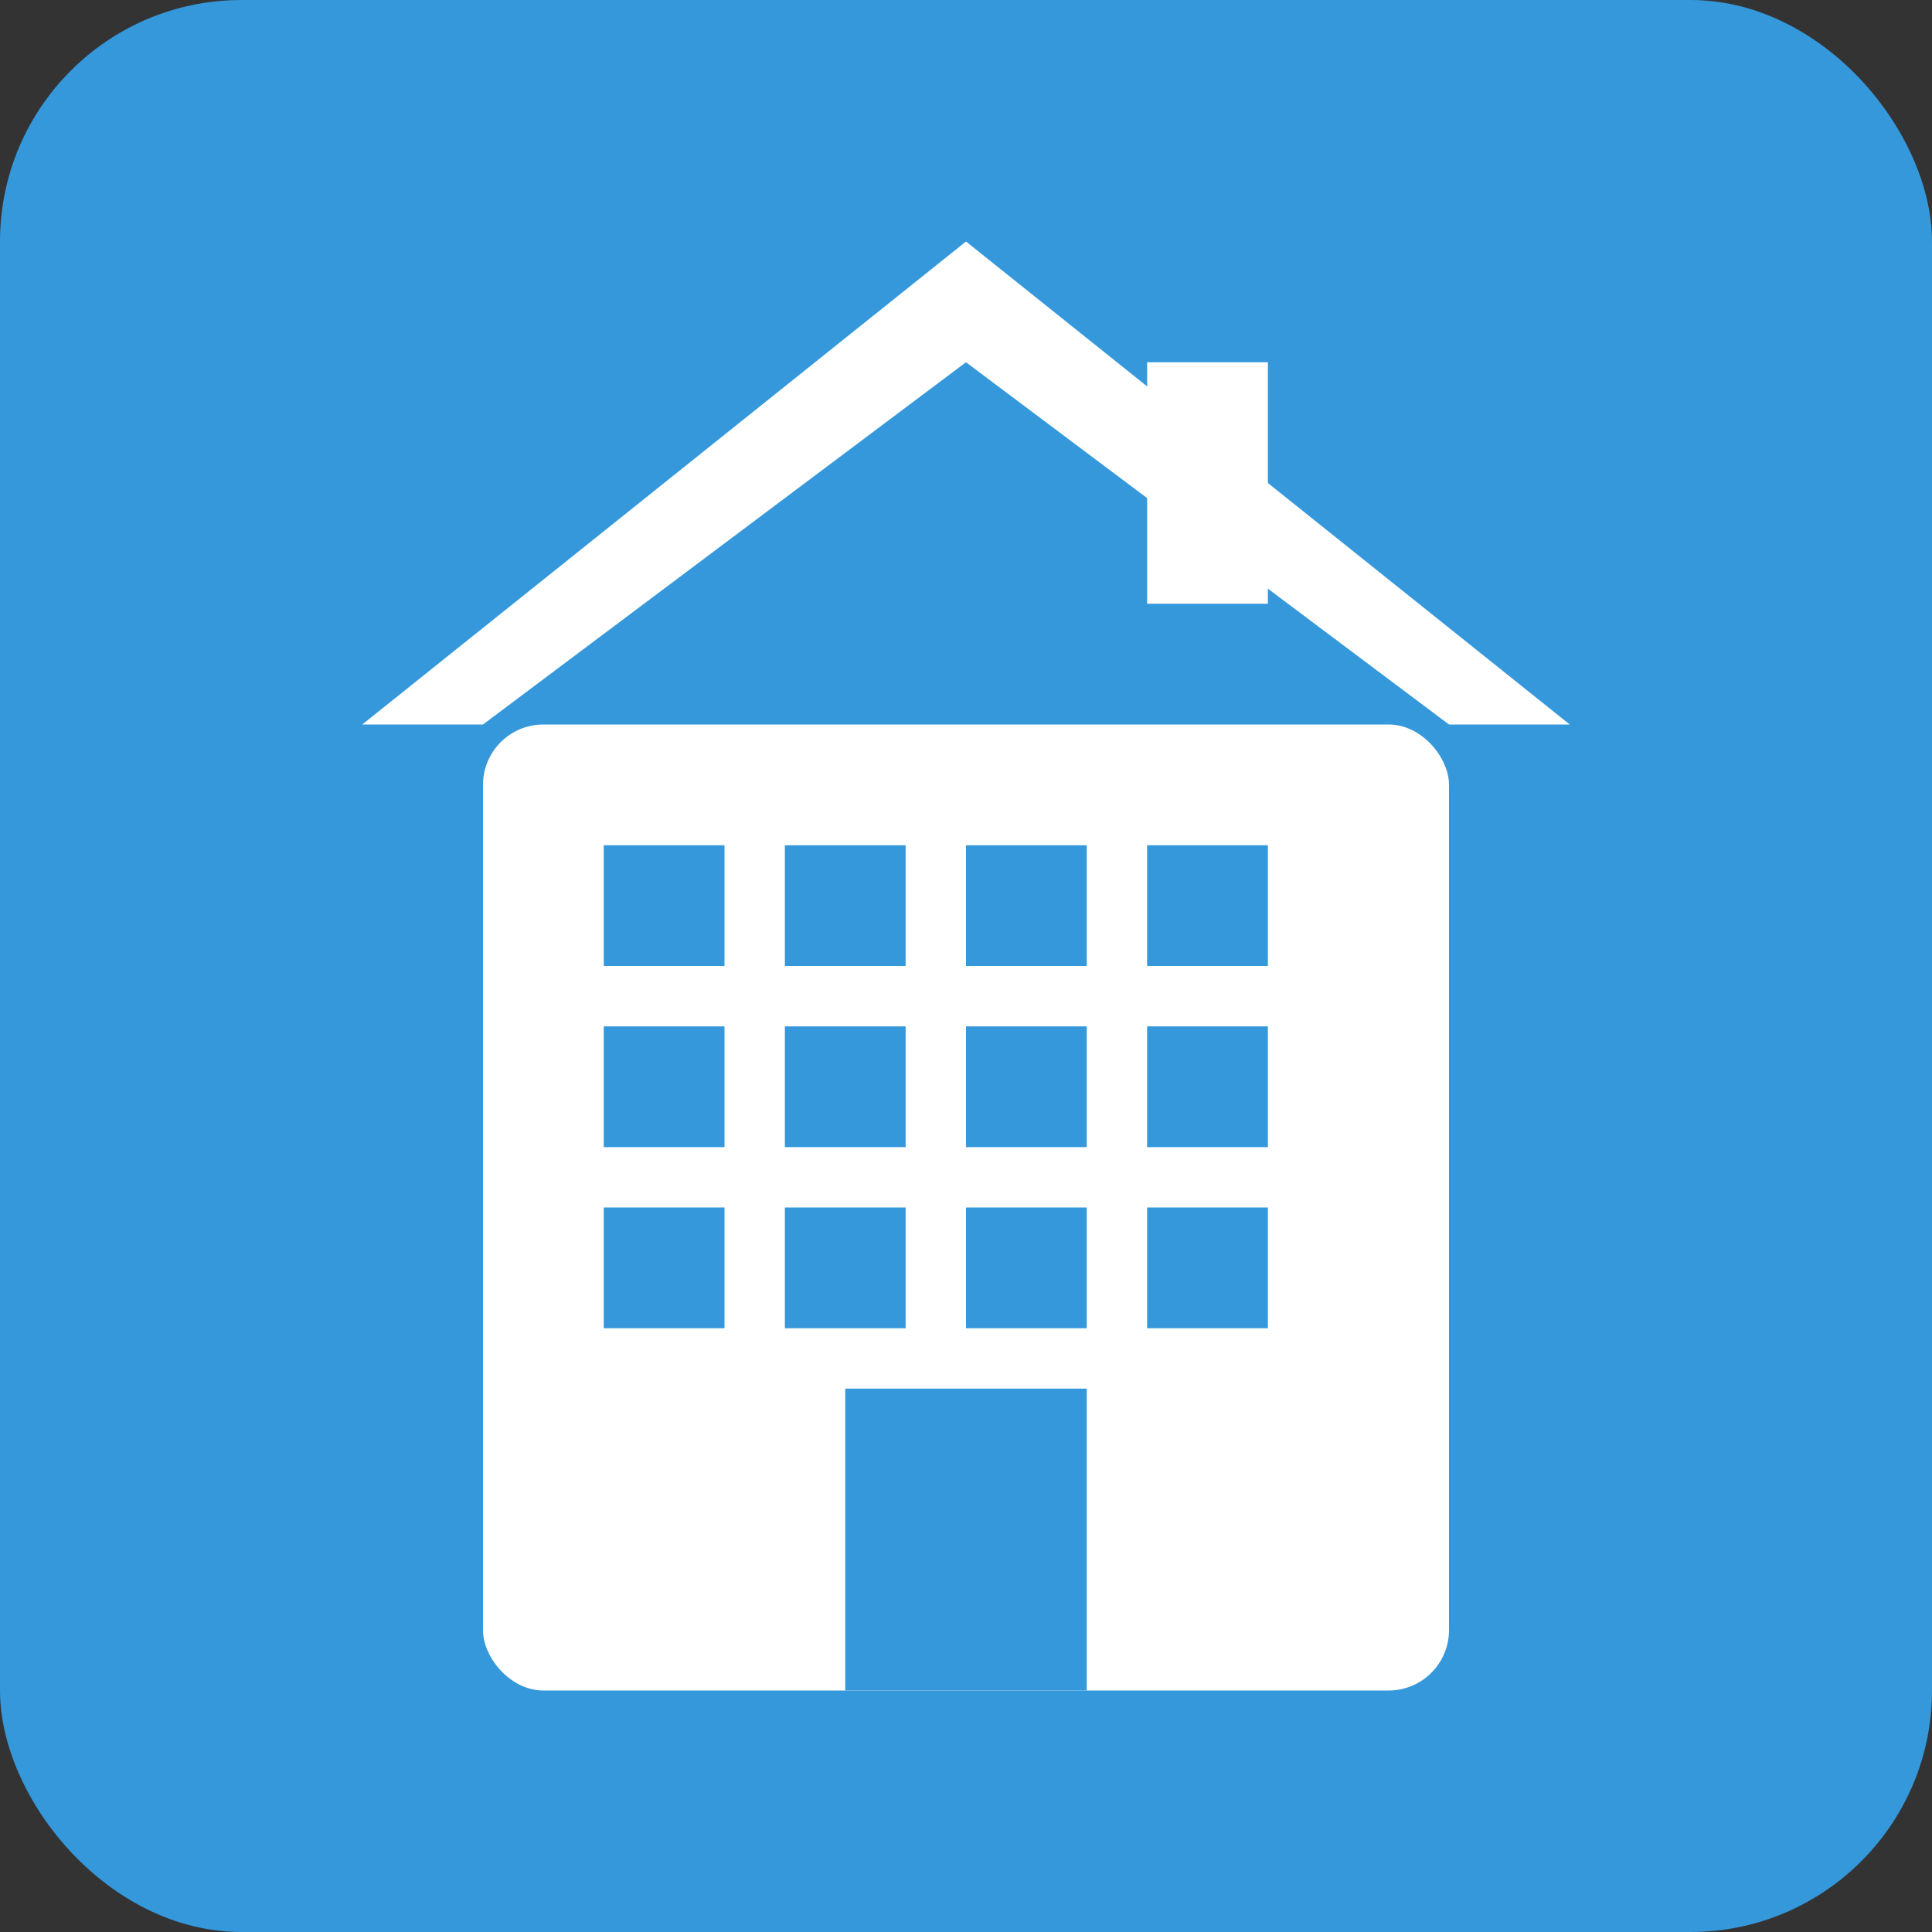<svg width="32" height="32" viewBox="0 0 32 32" fill="none" xmlns="http://www.w3.org/2000/svg">
    <rect x="0" y="0" width="32" height="32" fill="#333333" stroke="none"/>
    <!-- Building icon for real estate favicon -->
    <rect width="32" height="32" rx="4" fill="#3498db"/>
    
    <!-- Building structure -->
    <rect x="8" y="12" width="16" height="16" fill="white" rx="1"/>
    
    <!-- Windows -->
    <rect x="10" y="14" width="2" height="2" fill="#3498db"/>
    <rect x="13" y="14" width="2" height="2" fill="#3498db"/>
    <rect x="16" y="14" width="2" height="2" fill="#3498db"/>
    <rect x="19" y="14" width="2" height="2" fill="#3498db"/>
    
    <rect x="10" y="17" width="2" height="2" fill="#3498db"/>
    <rect x="13" y="17" width="2" height="2" fill="#3498db"/>
    <rect x="16" y="17" width="2" height="2" fill="#3498db"/>
    <rect x="19" y="17" width="2" height="2" fill="#3498db"/>
    
    <rect x="10" y="20" width="2" height="2" fill="#3498db"/>
    <rect x="13" y="20" width="2" height="2" fill="#3498db"/>
    <rect x="16" y="20" width="2" height="2" fill="#3498db"/>
    <rect x="19" y="20" width="2" height="2" fill="#3498db"/>
    
    <!-- Door -->
    <rect x="14" y="23" width="4" height="5" fill="#3498db"/>
    
    <!-- Roof -->
    <path d="M6 12L16 4L26 12H24L16 6L8 12H6Z" fill="white"/>
    
    <!-- Chimney -->
    <rect x="19" y="6" width="2" height="4" fill="white"/>
</svg>
